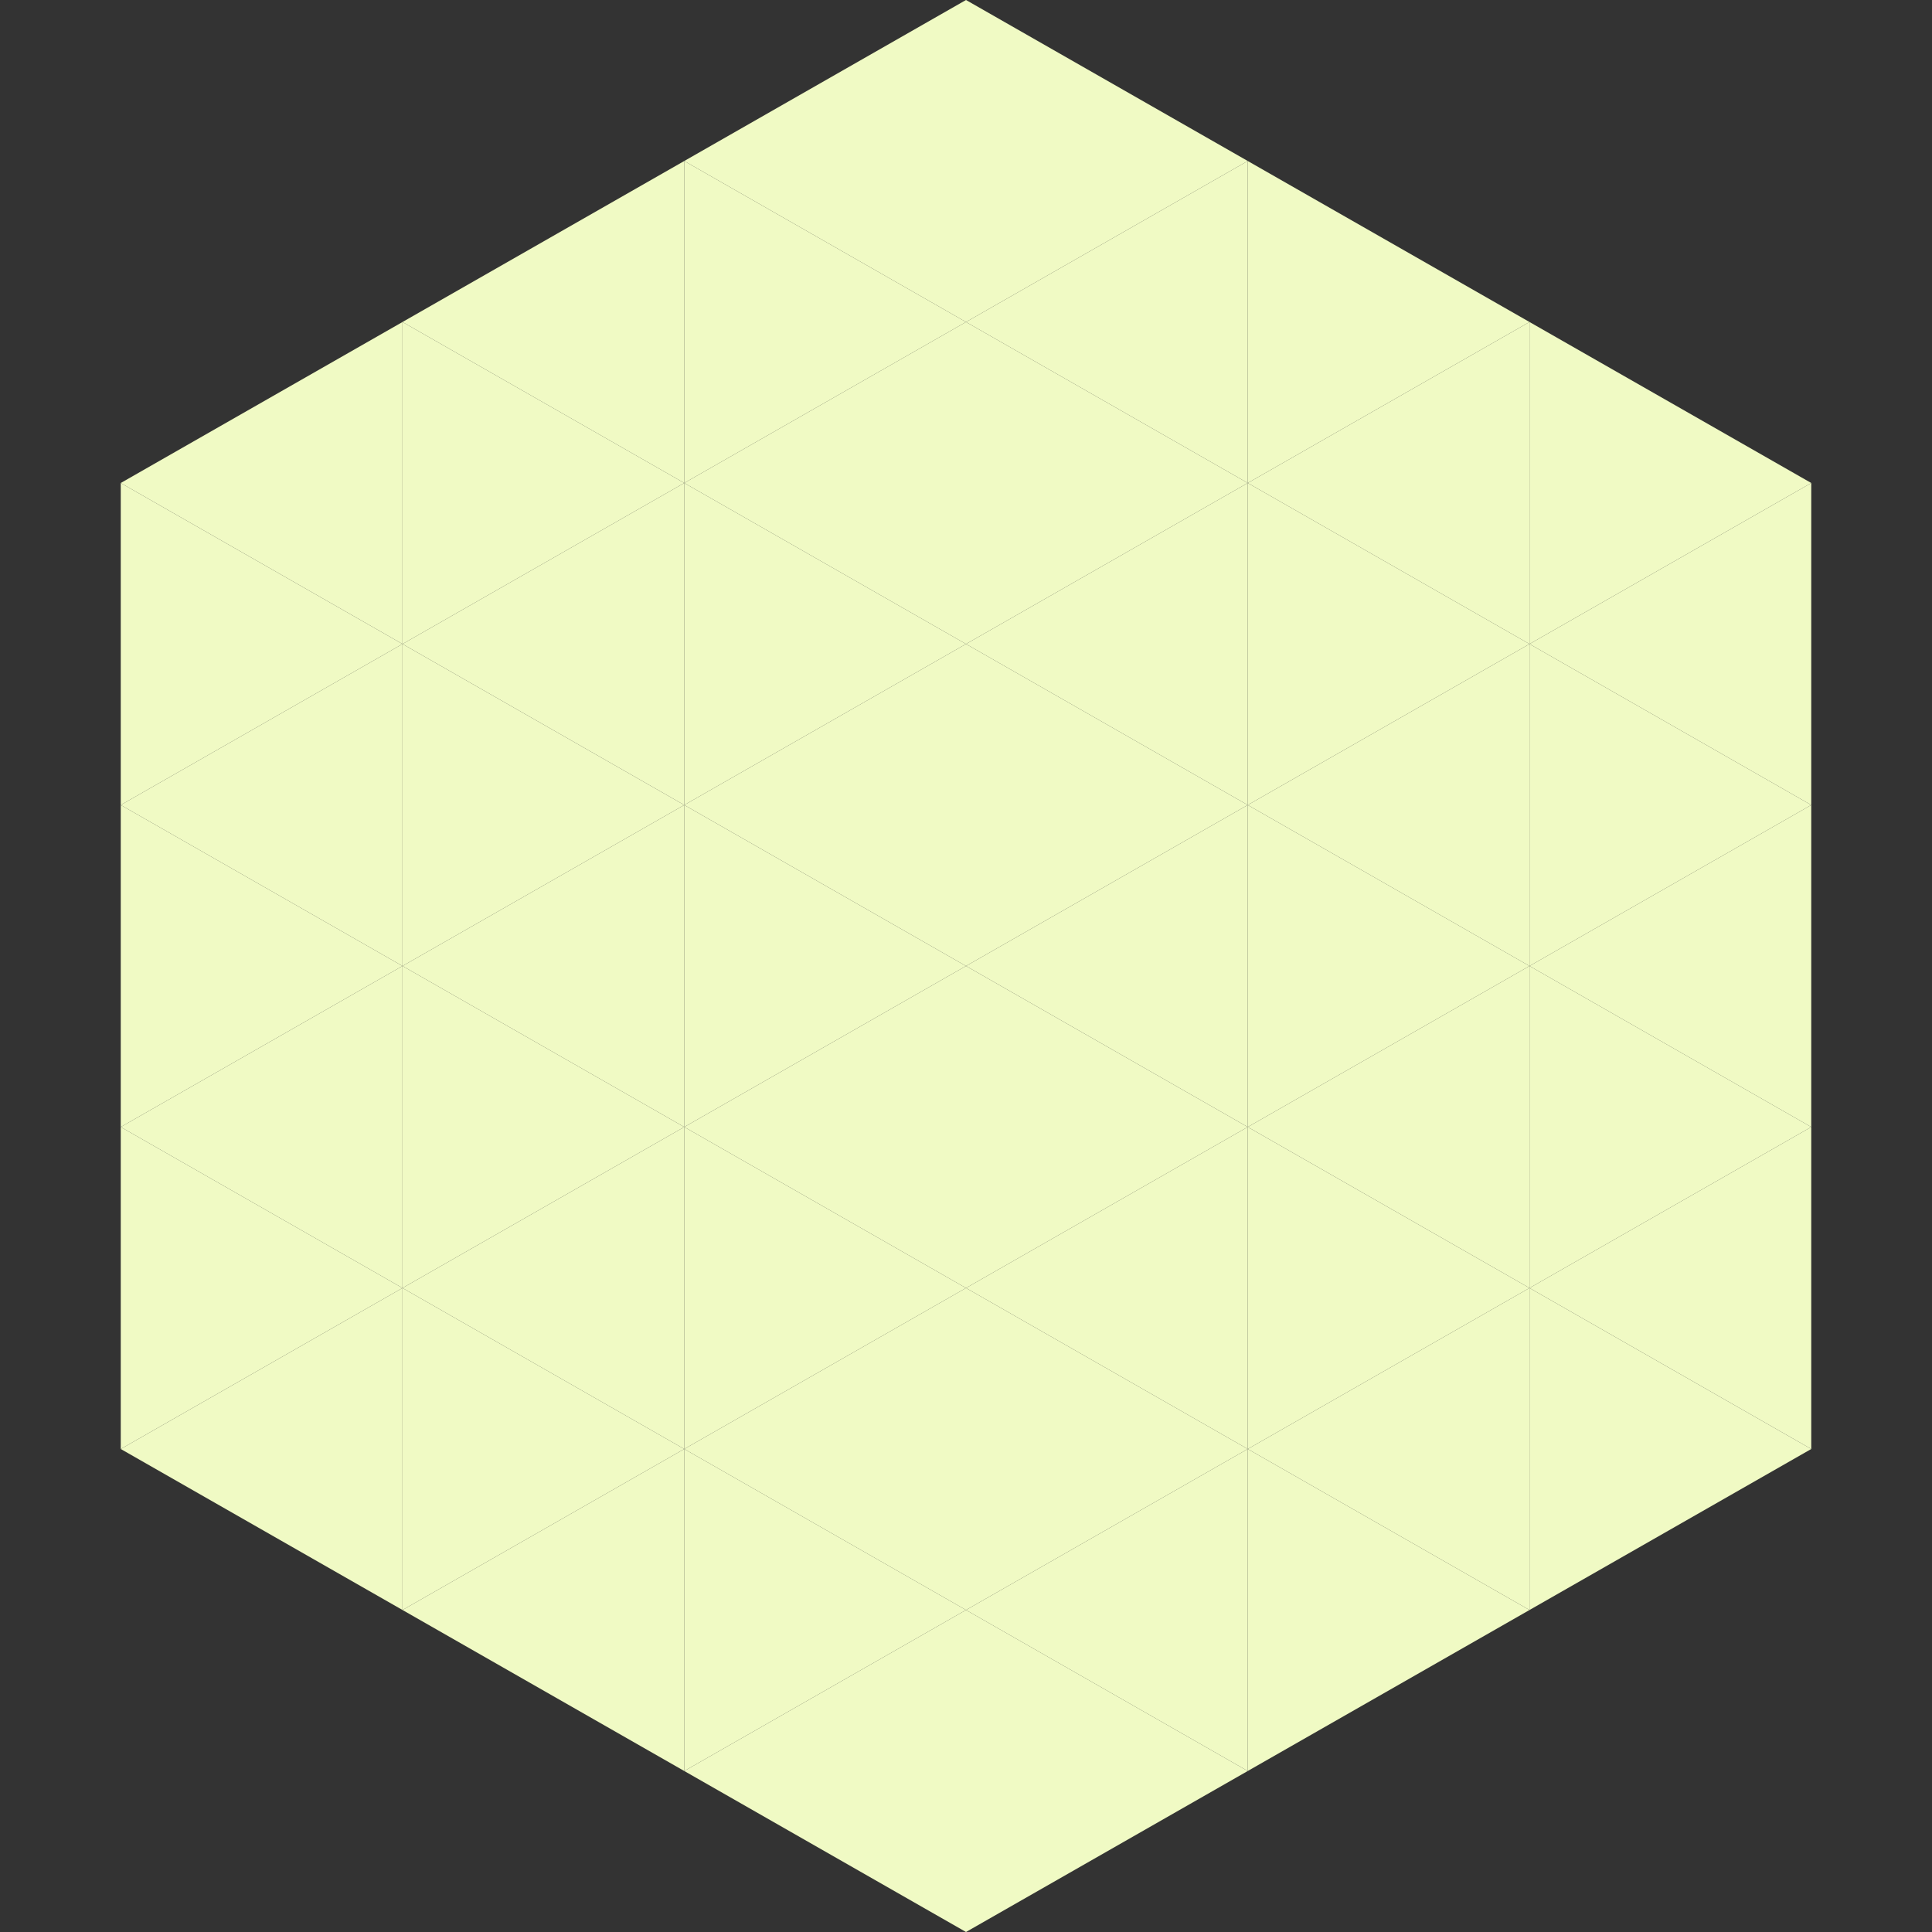 <?xml version="1.0"?>
<!-- Generated by SVGo -->
<svg width="240" height="240"
     xmlns="http://www.w3.org/2000/svg"
     xmlns:xlink="http://www.w3.org/1999/xlink">
<rect width="100%" height="100%" fill="#333333" stroke="none"/>
<polygon points="50,40 15,60 50,80" style="fill:rgb(240,250,196)" />
<polygon points="190,40 225,60 190,80" style="fill:rgb(240,250,196)" />
<polygon points="15,60 50,80 15,100" style="fill:rgb(240,250,196)" />
<polygon points="225,60 190,80 225,100" style="fill:rgb(240,250,196)" />
<polygon points="50,80 15,100 50,120" style="fill:rgb(240,250,196)" />
<polygon points="190,80 225,100 190,120" style="fill:rgb(240,250,196)" />
<polygon points="15,100 50,120 15,140" style="fill:rgb(240,250,196)" />
<polygon points="225,100 190,120 225,140" style="fill:rgb(240,250,196)" />
<polygon points="50,120 15,140 50,160" style="fill:rgb(240,250,196)" />
<polygon points="190,120 225,140 190,160" style="fill:rgb(240,250,196)" />
<polygon points="15,140 50,160 15,180" style="fill:rgb(240,250,196)" />
<polygon points="225,140 190,160 225,180" style="fill:rgb(240,250,196)" />
<polygon points="50,160 15,180 50,200" style="fill:rgb(240,250,196)" />
<polygon points="190,160 225,180 190,200" style="fill:rgb(240,250,196)" />
<polygon points="15,180 50,200 15,220" style="fill:rgb(255,255,255); fill-opacity:0" />
<polygon points="225,180 190,200 225,220" style="fill:rgb(255,255,255); fill-opacity:0" />
<polygon points="50,0 85,20 50,40" style="fill:rgb(255,255,255); fill-opacity:0" />
<polygon points="190,0 155,20 190,40" style="fill:rgb(255,255,255); fill-opacity:0" />
<polygon points="85,20 50,40 85,60" style="fill:rgb(240,250,196)" />
<polygon points="155,20 190,40 155,60" style="fill:rgb(240,250,196)" />
<polygon points="50,40 85,60 50,80" style="fill:rgb(240,250,196)" />
<polygon points="190,40 155,60 190,80" style="fill:rgb(240,250,196)" />
<polygon points="85,60 50,80 85,100" style="fill:rgb(240,250,196)" />
<polygon points="155,60 190,80 155,100" style="fill:rgb(240,250,196)" />
<polygon points="50,80 85,100 50,120" style="fill:rgb(240,250,196)" />
<polygon points="190,80 155,100 190,120" style="fill:rgb(240,250,196)" />
<polygon points="85,100 50,120 85,140" style="fill:rgb(240,250,196)" />
<polygon points="155,100 190,120 155,140" style="fill:rgb(240,250,196)" />
<polygon points="50,120 85,140 50,160" style="fill:rgb(240,250,196)" />
<polygon points="190,120 155,140 190,160" style="fill:rgb(240,250,196)" />
<polygon points="85,140 50,160 85,180" style="fill:rgb(240,250,196)" />
<polygon points="155,140 190,160 155,180" style="fill:rgb(240,250,196)" />
<polygon points="50,160 85,180 50,200" style="fill:rgb(240,250,196)" />
<polygon points="190,160 155,180 190,200" style="fill:rgb(240,250,196)" />
<polygon points="85,180 50,200 85,220" style="fill:rgb(240,250,196)" />
<polygon points="155,180 190,200 155,220" style="fill:rgb(240,250,196)" />
<polygon points="120,0 85,20 120,40" style="fill:rgb(240,250,196)" />
<polygon points="120,0 155,20 120,40" style="fill:rgb(240,250,196)" />
<polygon points="85,20 120,40 85,60" style="fill:rgb(240,250,196)" />
<polygon points="155,20 120,40 155,60" style="fill:rgb(240,250,196)" />
<polygon points="120,40 85,60 120,80" style="fill:rgb(240,250,196)" />
<polygon points="120,40 155,60 120,80" style="fill:rgb(240,250,196)" />
<polygon points="85,60 120,80 85,100" style="fill:rgb(240,250,196)" />
<polygon points="155,60 120,80 155,100" style="fill:rgb(240,250,196)" />
<polygon points="120,80 85,100 120,120" style="fill:rgb(240,250,196)" />
<polygon points="120,80 155,100 120,120" style="fill:rgb(240,250,196)" />
<polygon points="85,100 120,120 85,140" style="fill:rgb(240,250,196)" />
<polygon points="155,100 120,120 155,140" style="fill:rgb(240,250,196)" />
<polygon points="120,120 85,140 120,160" style="fill:rgb(240,250,196)" />
<polygon points="120,120 155,140 120,160" style="fill:rgb(240,250,196)" />
<polygon points="85,140 120,160 85,180" style="fill:rgb(240,250,196)" />
<polygon points="155,140 120,160 155,180" style="fill:rgb(240,250,196)" />
<polygon points="120,160 85,180 120,200" style="fill:rgb(240,250,196)" />
<polygon points="120,160 155,180 120,200" style="fill:rgb(240,250,196)" />
<polygon points="85,180 120,200 85,220" style="fill:rgb(240,250,196)" />
<polygon points="155,180 120,200 155,220" style="fill:rgb(240,250,196)" />
<polygon points="120,200 85,220 120,240" style="fill:rgb(240,250,196)" />
<polygon points="120,200 155,220 120,240" style="fill:rgb(240,250,196)" />
<polygon points="85,220 120,240 85,260" style="fill:rgb(255,255,255); fill-opacity:0" />
<polygon points="155,220 120,240 155,260" style="fill:rgb(255,255,255); fill-opacity:0" />
</svg>
